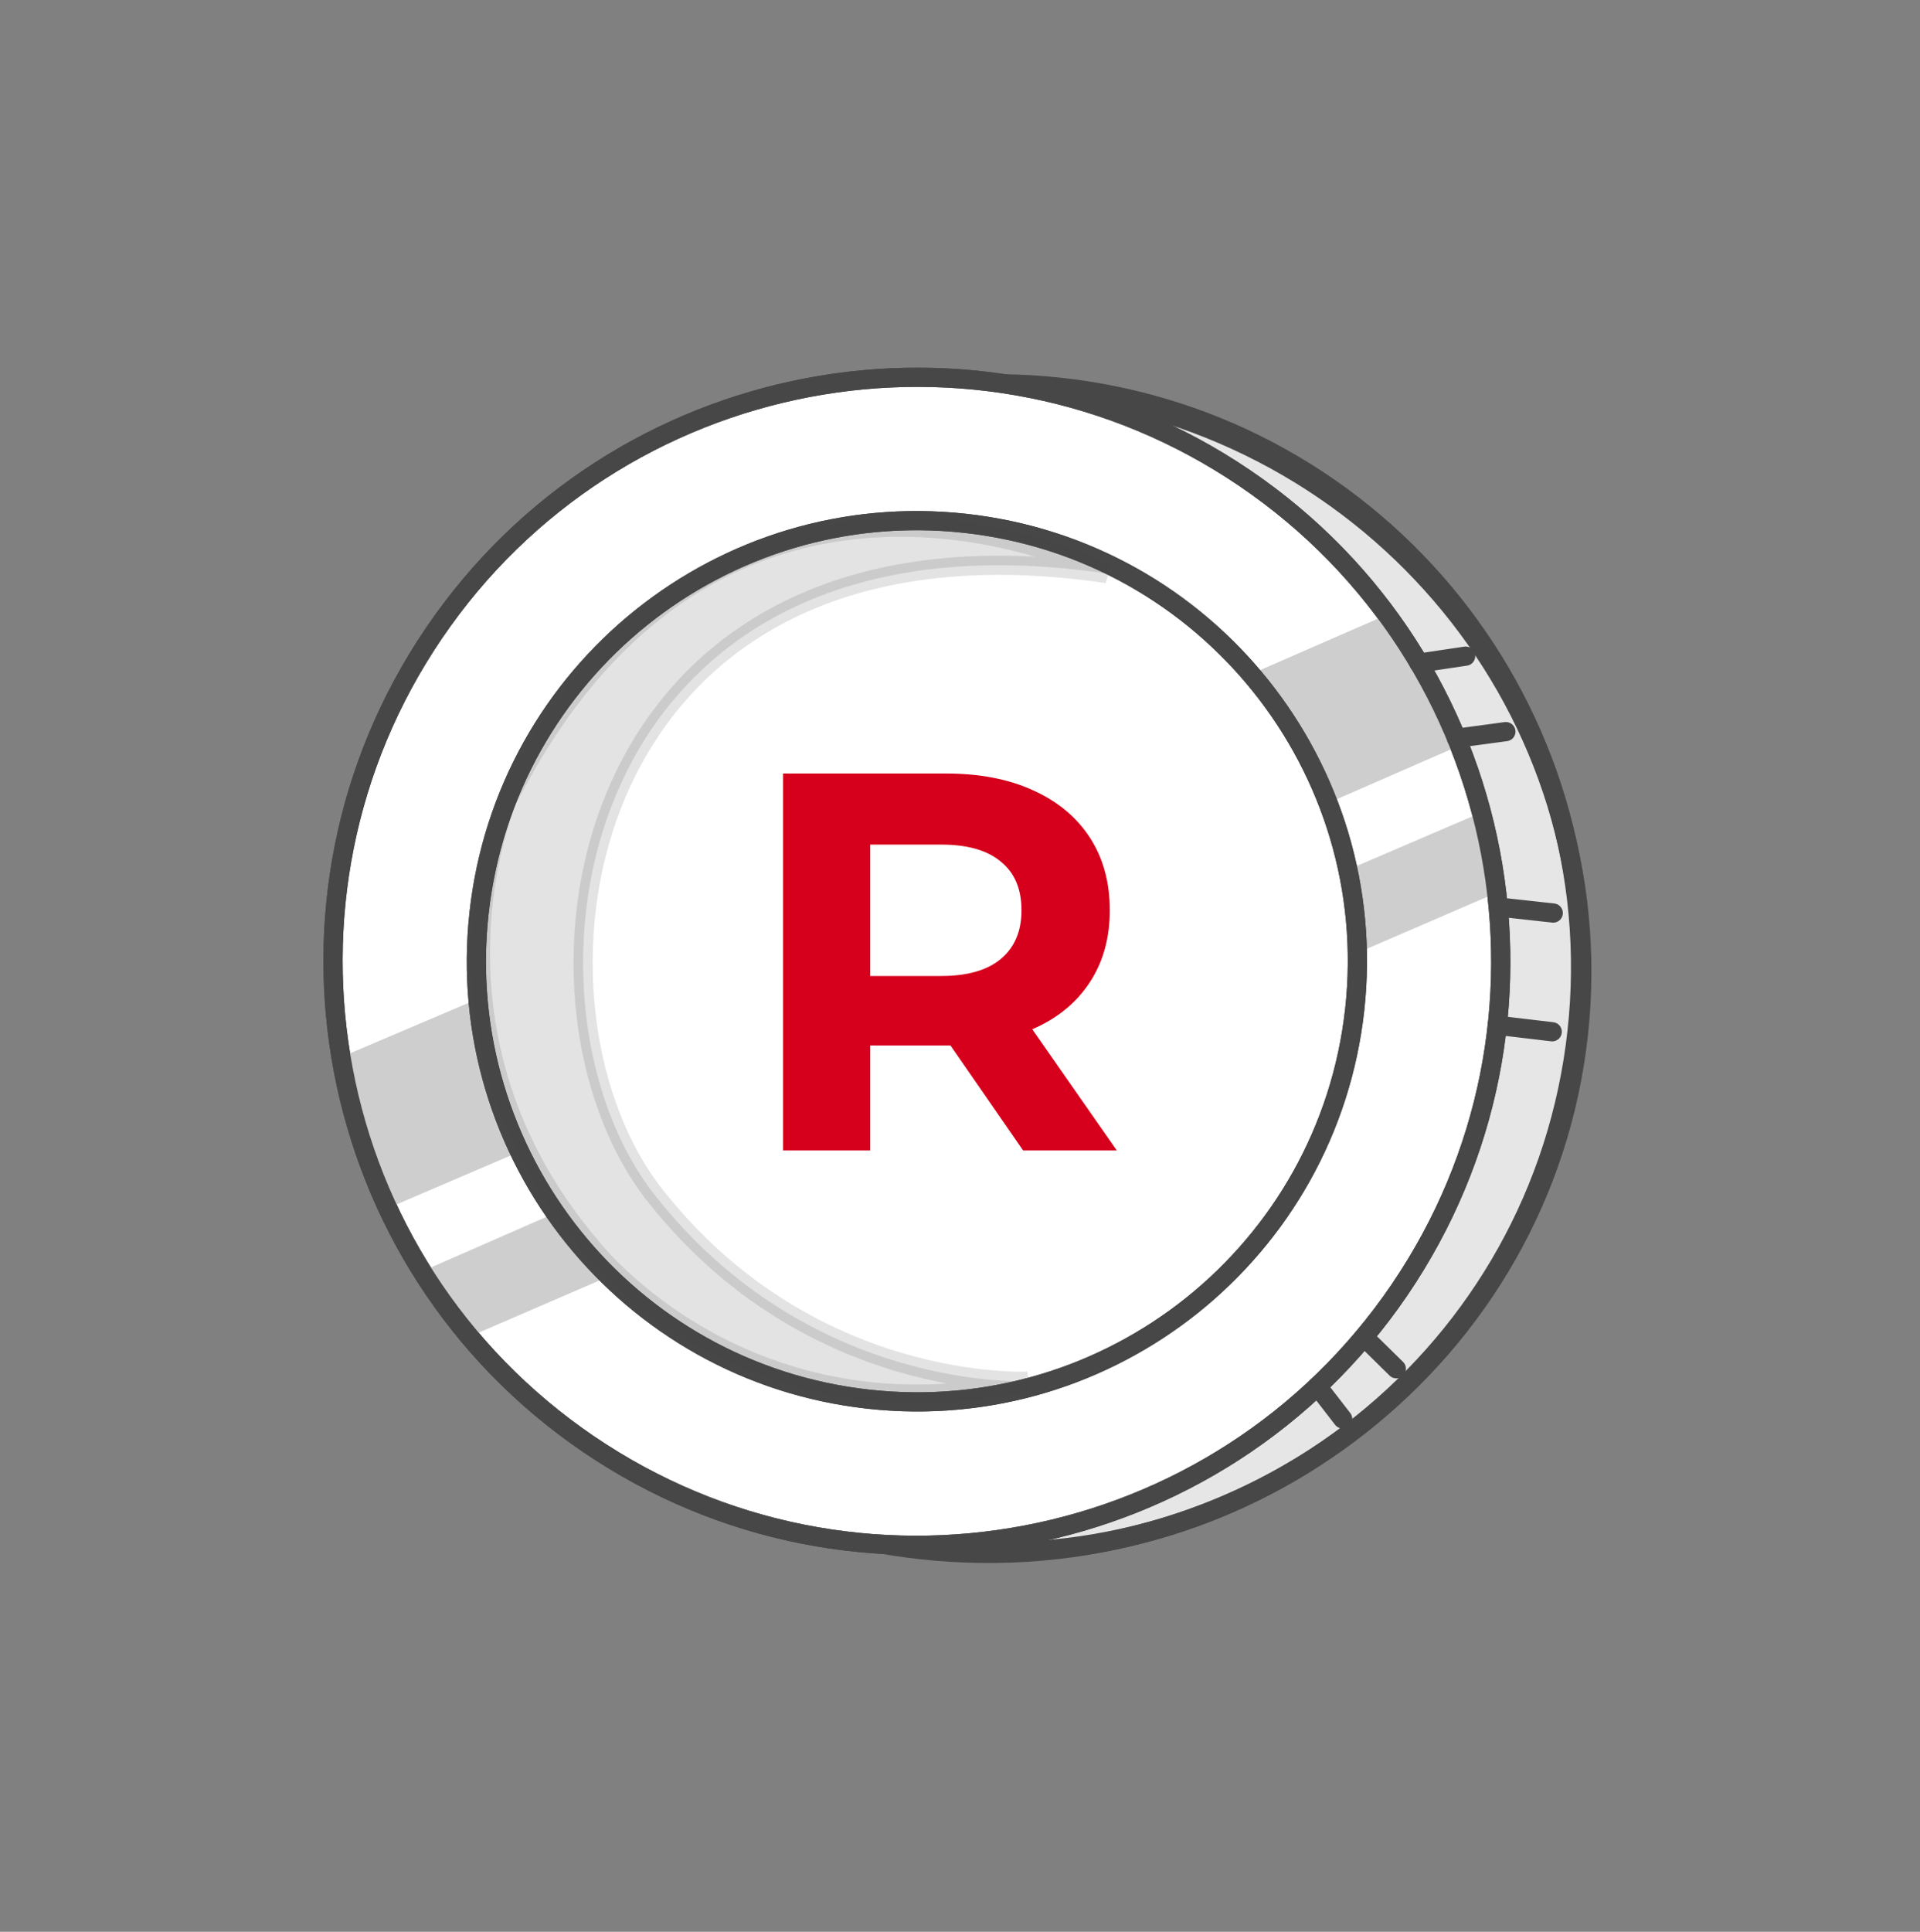 <svg width="170" height="171" viewBox="0 0 170 171" fill="none" xmlns="http://www.w3.org/2000/svg">
<rect x="0" y="0" width="170" height="171" fill="#808080" stroke="none"/>
<g clip-path="url(#clip0_2950_4872)">
<path fill-rule="evenodd" clip-rule="evenodd" d="M139.749 91.587C136.621 119.964 110.564 140.375 81.548 137.177C52.532 133.979 31.546 108.383 34.673 80.006C37.801 51.629 63.858 31.218 92.874 34.416C121.89 37.614 142.877 63.21 139.749 91.587Z" fill="#E6E6E6" stroke="#474747" stroke-width="1.7"/>
<path fill-rule="evenodd" clip-rule="evenodd" d="M139.633 91.332C136.505 119.709 110.966 140.177 82.589 137.049C54.212 133.922 33.744 108.383 36.871 80.006C39.999 51.629 65.538 31.16 93.915 34.288C122.292 37.416 142.76 62.955 139.633 91.332Z" stroke="#474747" stroke-width="1.7" stroke-linecap="round" stroke-linejoin="round"/>
<path fill-rule="evenodd" clip-rule="evenodd" d="M123.929 114.16C107.876 137.768 75.725 143.892 52.117 127.839C28.509 111.786 22.385 79.634 38.438 56.027C54.492 32.419 86.643 26.295 110.251 42.348C133.858 58.401 139.983 90.553 123.929 114.16Z" fill="white"/>
<path d="M123.929 114.16C107.876 137.768 75.725 143.892 52.117 127.839C28.509 111.786 22.385 79.634 38.438 56.027C54.492 32.419 86.643 26.295 110.251 42.348C133.858 58.401 139.983 90.553 123.929 114.16" stroke="#474747" stroke-width="1.7"/>
<path fill-rule="evenodd" clip-rule="evenodd" d="M42.025 88.547L30.189 93.581L34.547 106.854L45.88 102.001L42.025 88.547Z" fill="#CECECE"/>
<path fill-rule="evenodd" clip-rule="evenodd" d="M122.807 54.417L110.761 59.67L117.846 70.968L129.435 65.908L122.807 54.417Z" fill="#CECECE"/>
<path fill-rule="evenodd" clip-rule="evenodd" d="M131.17 71.918L119.274 77.024L120.632 84.155L132.458 79.049L131.17 71.918Z" fill="#CECECE"/>
<path fill-rule="evenodd" clip-rule="evenodd" d="M49.297 107.317L36.969 112.714L41.564 118.318L53.904 112.989L49.297 107.317Z" fill="#CECECE"/>
<path fill-rule="evenodd" clip-rule="evenodd" d="M123.929 114.16C107.876 137.768 75.725 143.892 52.117 127.839C28.509 111.786 22.385 79.634 38.438 56.027C54.492 32.419 86.643 26.295 110.251 42.348C133.858 58.401 139.983 90.553 123.929 114.16Z" stroke="#474747" stroke-width="1.7" stroke-linecap="round" stroke-linejoin="round"/>
<path fill-rule="evenodd" clip-rule="evenodd" d="M119.949 89.365C117.59 110.775 98.32 126.218 76.91 123.858C55.5 121.498 40.057 102.229 42.417 80.819C44.776 59.409 64.046 43.966 85.456 46.325C106.866 48.685 122.309 67.954 119.949 89.365Z" fill="white"/>
<path d="M119.949 89.365C117.59 110.775 98.32 126.218 76.91 123.858C55.5 121.498 40.057 102.229 42.417 80.819C44.776 59.409 64.046 43.966 85.456 46.325C106.866 48.685 122.309 67.954 119.949 89.365" stroke="#474747" stroke-width="1.7"/>
<path d="M90.59 101.838L84.154 92.543L83.773 92.543L77.052 92.543L77.052 101.838L69.33 101.838L69.33 68.471L83.773 68.471C86.728 68.471 89.287 68.963 91.448 69.948C93.64 70.933 95.325 72.332 96.5 74.143C97.676 75.954 98.264 78.1 98.264 80.578C98.264 83.057 97.66 85.202 96.453 87.013C95.277 88.793 93.593 90.159 91.4 91.113L98.884 101.838L90.59 101.838ZM90.447 80.578C90.447 78.703 89.843 77.273 88.635 76.288C87.428 75.271 85.664 74.763 83.344 74.763L77.052 74.763L77.052 86.394L83.344 86.394C85.664 86.394 87.428 85.885 88.635 84.868C89.843 83.851 90.447 82.421 90.447 80.578Z" fill="#D6001C"/>
<path fill-rule="evenodd" clip-rule="evenodd" d="M119.949 89.365C117.59 110.775 98.32 126.218 76.91 123.858C55.5 121.498 40.057 102.229 42.417 80.819C44.776 59.409 64.046 43.966 85.456 46.325C106.866 48.685 122.309 67.954 119.949 89.365Z" stroke="#474747" stroke-width="1.7" stroke-linecap="round" stroke-linejoin="round"/>
<path opacity="0.15" fill-rule="evenodd" clip-rule="evenodd" d="M91.008 122.26C91.008 122.26 71.73 123.286 57.988 105.805C44.245 88.325 50.684 43.786 98.02 50.775C98.02 50.775 63.961 33.181 44.918 70.82C44.918 70.82 36.062 91.472 52.517 110.594C52.517 110.594 66.153 127.957 91.008 122.26Z" fill="#474747" stroke="#474747" stroke-width="1.7"/>
<path d="M125.635 58.698L129.77 58.081" stroke="#474747" stroke-width="1.7" stroke-linecap="round" stroke-linejoin="round"/>
<path d="M128.964 65.351L133.333 64.763" stroke="#474747" stroke-width="1.7" stroke-linecap="round" stroke-linejoin="round"/>
<path d="M132.663 80.286L137.528 80.822" stroke="#474747" stroke-width="1.7" stroke-linecap="round" stroke-linejoin="round"/>
<path d="M132.568 90.756L137.436 91.332" stroke="#474747" stroke-width="1.7" stroke-linecap="round" stroke-linejoin="round"/>
<path d="M120.766 118.343L123.633 121.163" stroke="#474747" stroke-width="1.7" stroke-linecap="round" stroke-linejoin="round"/>
<path d="M116.643 122.709L118.882 125.601" stroke="#474747" stroke-width="1.7" stroke-linecap="round" stroke-linejoin="round"/>
</g>
<defs>
<clipPath id="clip0_2950_4872">
<rect width="170" height="170" fill="white" transform="translate(0 0.5)"/>
</clipPath>
</defs>
</svg>
